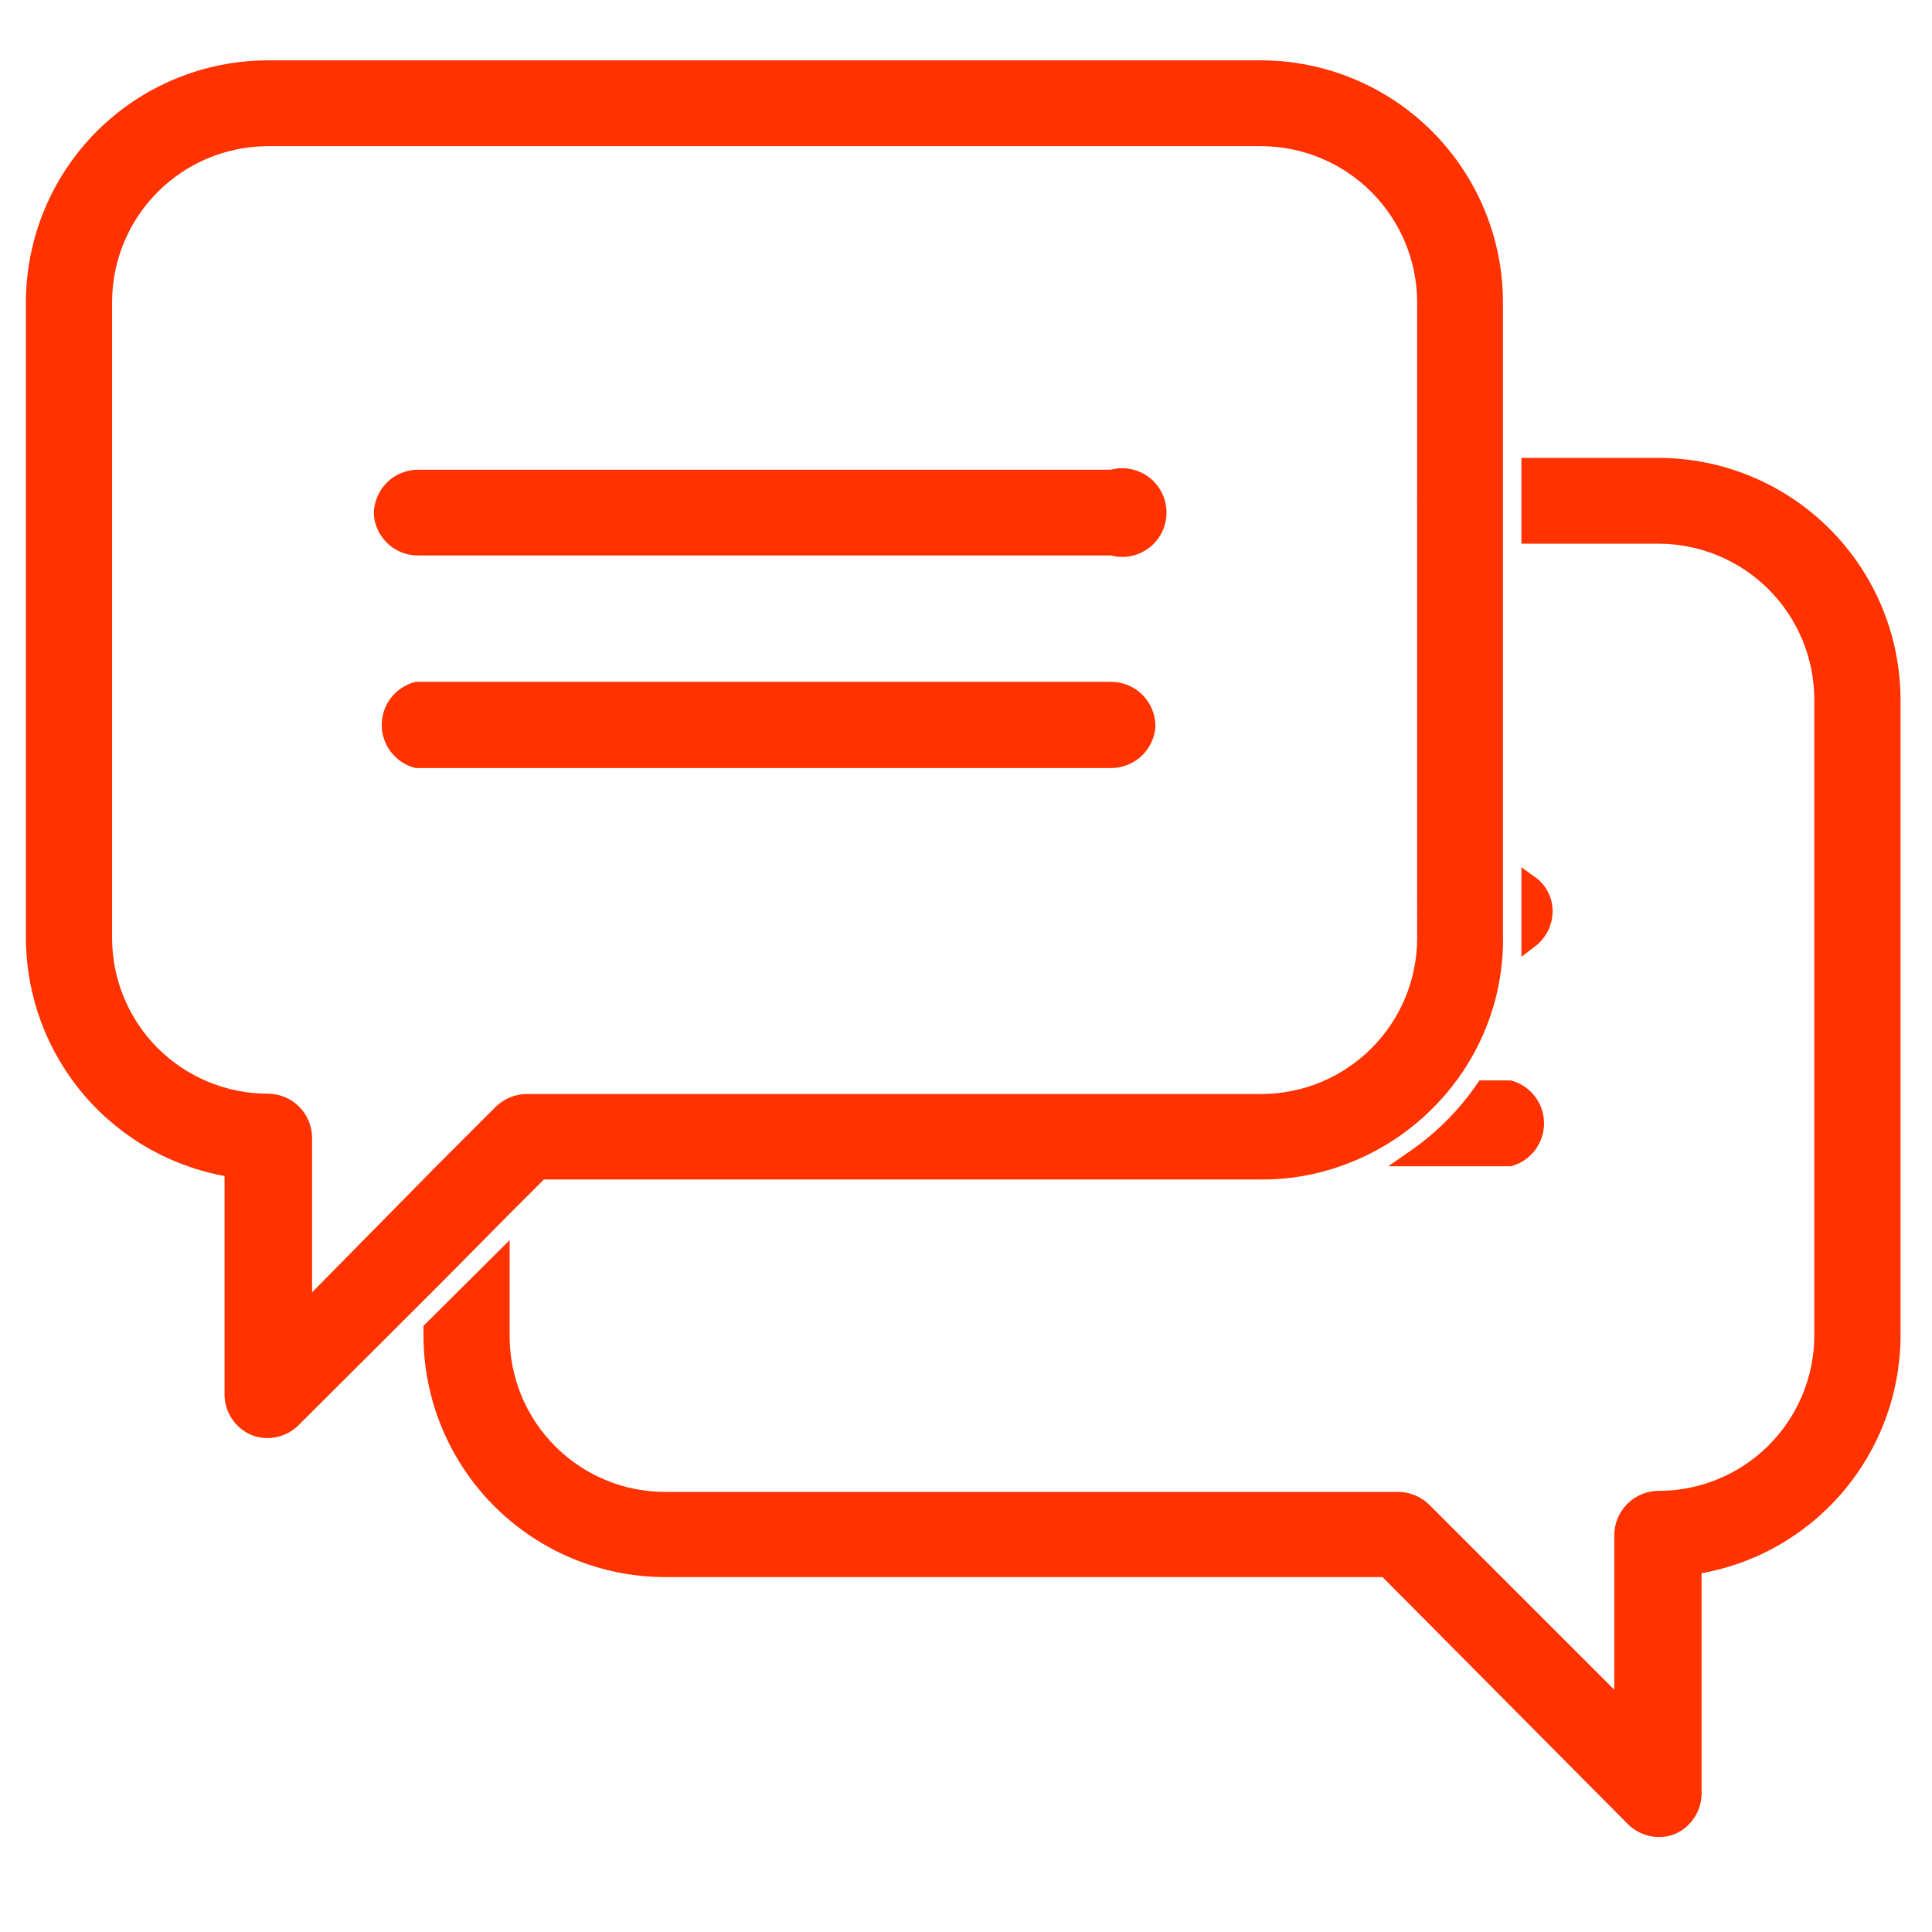 <svg width="40" height="40" viewBox="0 0 40 40" fill="none" xmlns="http://www.w3.org/2000/svg">
<path d="M7.918 10.642C7.918 10.446 7.996 10.258 8.134 10.119C8.273 9.981 8.461 9.903 8.657 9.903H23.026C23.136 9.87 23.252 9.864 23.365 9.885C23.478 9.905 23.585 9.952 23.677 10.021C23.769 10.09 23.843 10.179 23.895 10.282C23.946 10.384 23.973 10.498 23.973 10.613C23.973 10.727 23.946 10.841 23.895 10.943C23.843 11.046 23.769 11.135 23.677 11.204C23.585 11.273 23.478 11.32 23.365 11.34C23.252 11.361 23.136 11.355 23.026 11.322H8.628C8.446 11.316 8.274 11.243 8.143 11.117C8.012 10.992 7.932 10.823 7.918 10.642ZM23.743 15.035C23.743 14.839 23.665 14.651 23.527 14.512C23.388 14.373 23.2 14.295 23.004 14.295H8.628C8.471 14.338 8.333 14.431 8.234 14.56C8.135 14.689 8.082 14.847 8.082 15.009C8.082 15.171 8.135 15.329 8.234 15.458C8.333 15.587 8.471 15.68 8.628 15.723H23.026C23.21 15.717 23.385 15.644 23.517 15.517C23.65 15.39 23.731 15.218 23.743 15.035ZM8.953 26.49L6.047 29.389C5.912 29.519 5.732 29.593 5.544 29.596C5.45 29.597 5.357 29.58 5.27 29.544C5.141 29.488 5.031 29.396 4.953 29.28C4.874 29.163 4.83 29.026 4.827 28.886V24.197C3.684 24.023 2.641 23.445 1.887 22.569C1.133 21.693 0.717 20.576 0.715 19.42V6.257C0.717 4.977 1.226 3.749 2.131 2.844C3.037 1.939 4.264 1.43 5.544 1.428H26.117C27.396 1.432 28.621 1.942 29.525 2.847C30.428 3.752 30.937 4.978 30.939 6.257V19.42C30.942 19.474 30.942 19.529 30.939 19.583C30.908 20.671 30.503 21.716 29.793 22.541C29.243 23.186 28.534 23.675 27.737 23.961C27.22 24.148 26.674 24.244 26.125 24.242H11.186L10.373 25.055L8.953 26.49ZM9.16 24.271L10.395 23.036C10.53 22.906 10.71 22.832 10.898 22.829H26.117C27.019 22.827 27.883 22.468 28.52 21.831C29.158 21.193 29.517 20.329 29.519 19.427V18.954C29.515 18.93 29.515 18.905 29.519 18.88C29.515 18.858 29.515 18.836 29.519 18.814V10.442C29.515 10.418 29.515 10.393 29.519 10.368C29.515 10.346 29.515 10.324 29.519 10.302V6.257C29.517 5.354 29.158 4.49 28.521 3.851C27.884 3.212 27.02 2.852 26.117 2.848H5.544C4.641 2.85 3.776 3.21 3.138 3.849C2.5 4.488 2.142 5.354 2.142 6.257V19.42C2.142 20.322 2.501 21.188 3.138 21.826C3.776 22.463 4.642 22.822 5.544 22.822C5.74 22.822 5.928 22.9 6.067 23.038C6.205 23.177 6.283 23.365 6.283 23.561V27.192L9.16 24.271ZM34.341 9.659H31.678V11.078H34.341C35.243 11.08 36.109 11.44 36.746 12.079C37.384 12.719 37.742 13.585 37.742 14.488V27.651C37.74 28.552 37.381 29.415 36.743 30.052C36.106 30.688 35.242 31.045 34.341 31.045C34.145 31.045 33.956 31.123 33.818 31.262C33.679 31.401 33.601 31.589 33.601 31.785V35.416L29.467 31.282C29.333 31.149 29.153 31.072 28.964 31.067H13.767C12.868 31.066 12.005 30.707 11.369 30.071C10.733 29.435 10.375 28.573 10.373 27.673V26.105L8.946 27.525V27.651C8.948 28.929 9.456 30.154 10.36 31.058C11.264 31.962 12.489 32.471 13.767 32.473H28.698L33.838 37.649C33.973 37.779 34.153 37.854 34.341 37.856C34.434 37.858 34.527 37.84 34.614 37.804C34.742 37.747 34.85 37.655 34.928 37.538C35.005 37.422 35.047 37.286 35.051 37.146V32.421C36.195 32.251 37.239 31.676 37.995 30.8C38.751 29.925 39.168 28.808 39.17 27.651V14.488C39.168 13.207 38.658 11.98 37.753 11.075C36.848 10.17 35.621 9.661 34.341 9.659ZM31.678 18.303V19.45C31.767 19.382 31.839 19.294 31.889 19.194C31.939 19.095 31.965 18.985 31.967 18.873C31.968 18.762 31.943 18.652 31.893 18.553C31.842 18.453 31.769 18.368 31.678 18.303ZM29.312 23.968H31.257C31.41 23.923 31.545 23.83 31.641 23.702C31.737 23.574 31.789 23.418 31.789 23.258C31.789 23.098 31.737 22.942 31.641 22.814C31.545 22.686 31.41 22.593 31.257 22.548H30.724C30.343 23.102 29.864 23.583 29.312 23.968Z" fill="#FF3200" stroke="#FF3200" stroke-width="0.357"/>
</svg>

